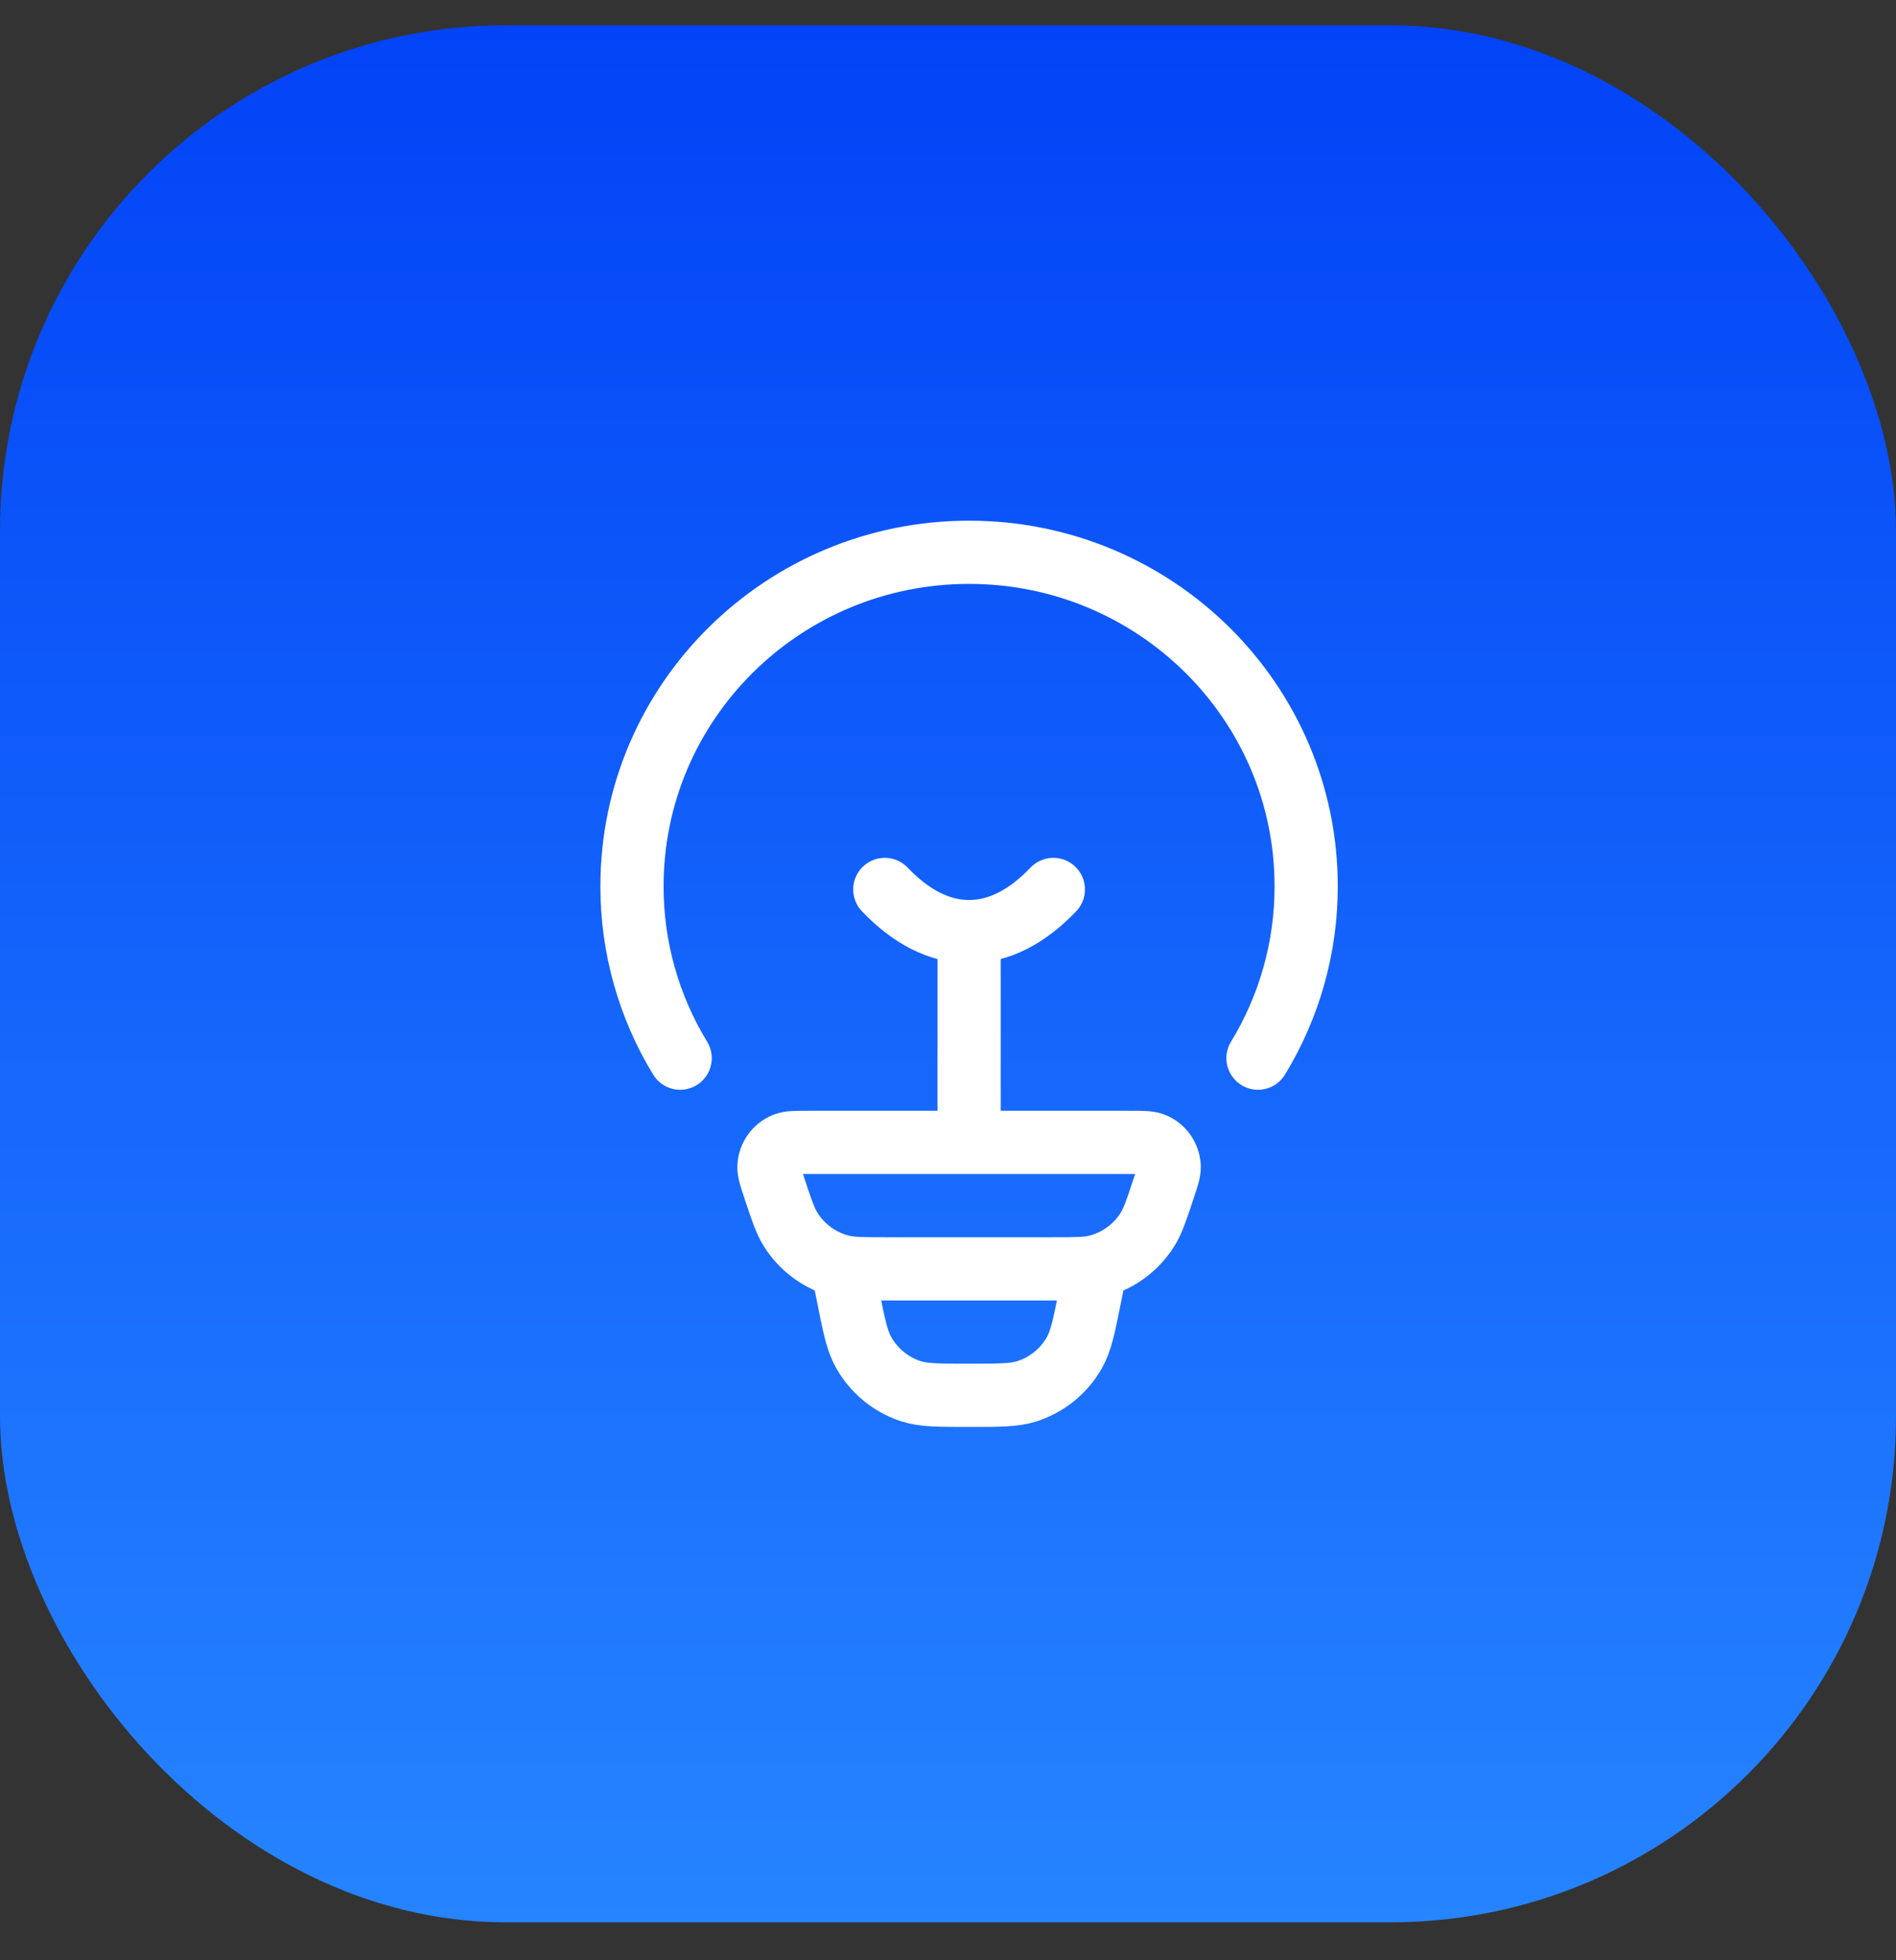 <svg width="30" height="31" viewBox="0 0 30 31" fill="none" xmlns="http://www.w3.org/2000/svg">
<rect x="0" y="0" width="30" height="31" fill="#333333" stroke="none"/>
<rect y="0.4" width="30" height="30" rx="8" fill="url(#paint0_linear_387_419)"/>
<path d="M10.762 16.734C10.262 15.915 9.998 14.973 10 14.014C10 11.098 12.388 8.734 15.333 8.734C18.279 8.734 20.667 11.098 20.667 14.014C20.669 14.973 20.405 15.915 19.905 16.734" stroke="white" stroke-linecap="round"/>
<path d="M16.667 14.066C16.258 14.495 15.807 14.733 15.333 14.733C14.859 14.733 14.409 14.495 14 14.066" stroke="white" stroke-linecap="round"/>
<path d="M17.333 20.066L17.247 20.498C17.153 20.969 17.106 21.204 17 21.391C16.837 21.679 16.572 21.895 16.258 21.999C16.055 22.066 15.813 22.066 15.333 22.066C14.853 22.066 14.612 22.066 14.409 22C14.094 21.896 13.83 21.679 13.667 21.391C13.561 21.204 13.513 20.969 13.42 20.498L13.333 20.066M12.255 18.798C12.194 18.614 12.163 18.522 12.167 18.447C12.171 18.37 12.197 18.295 12.242 18.233C12.287 18.17 12.349 18.122 12.421 18.094C12.491 18.066 12.588 18.066 12.781 18.066H17.885C18.079 18.066 18.176 18.066 18.245 18.093C18.318 18.121 18.38 18.169 18.425 18.232C18.47 18.295 18.496 18.37 18.5 18.447C18.503 18.522 18.473 18.614 18.411 18.798C18.298 19.139 18.241 19.31 18.154 19.448C17.971 19.736 17.685 19.944 17.354 20.027C17.195 20.066 17.017 20.066 16.659 20.066H14.008C13.65 20.066 13.471 20.066 13.313 20.026C12.982 19.943 12.695 19.736 12.513 19.448C12.425 19.31 12.369 19.139 12.255 18.798Z" stroke="white"/>
<path d="M15.334 17.734V14.734" stroke="white" stroke-linecap="round" stroke-linejoin="round"/>
<defs>
<linearGradient id="paint0_linear_387_419" x1="15" y1="0.4" x2="15" y2="30.4" gradientUnits="userSpaceOnUse">
<stop stop-color="#0243F7"/>
<stop offset="1" stop-color="#2684FF"/>
</linearGradient>
</defs>
</svg>
